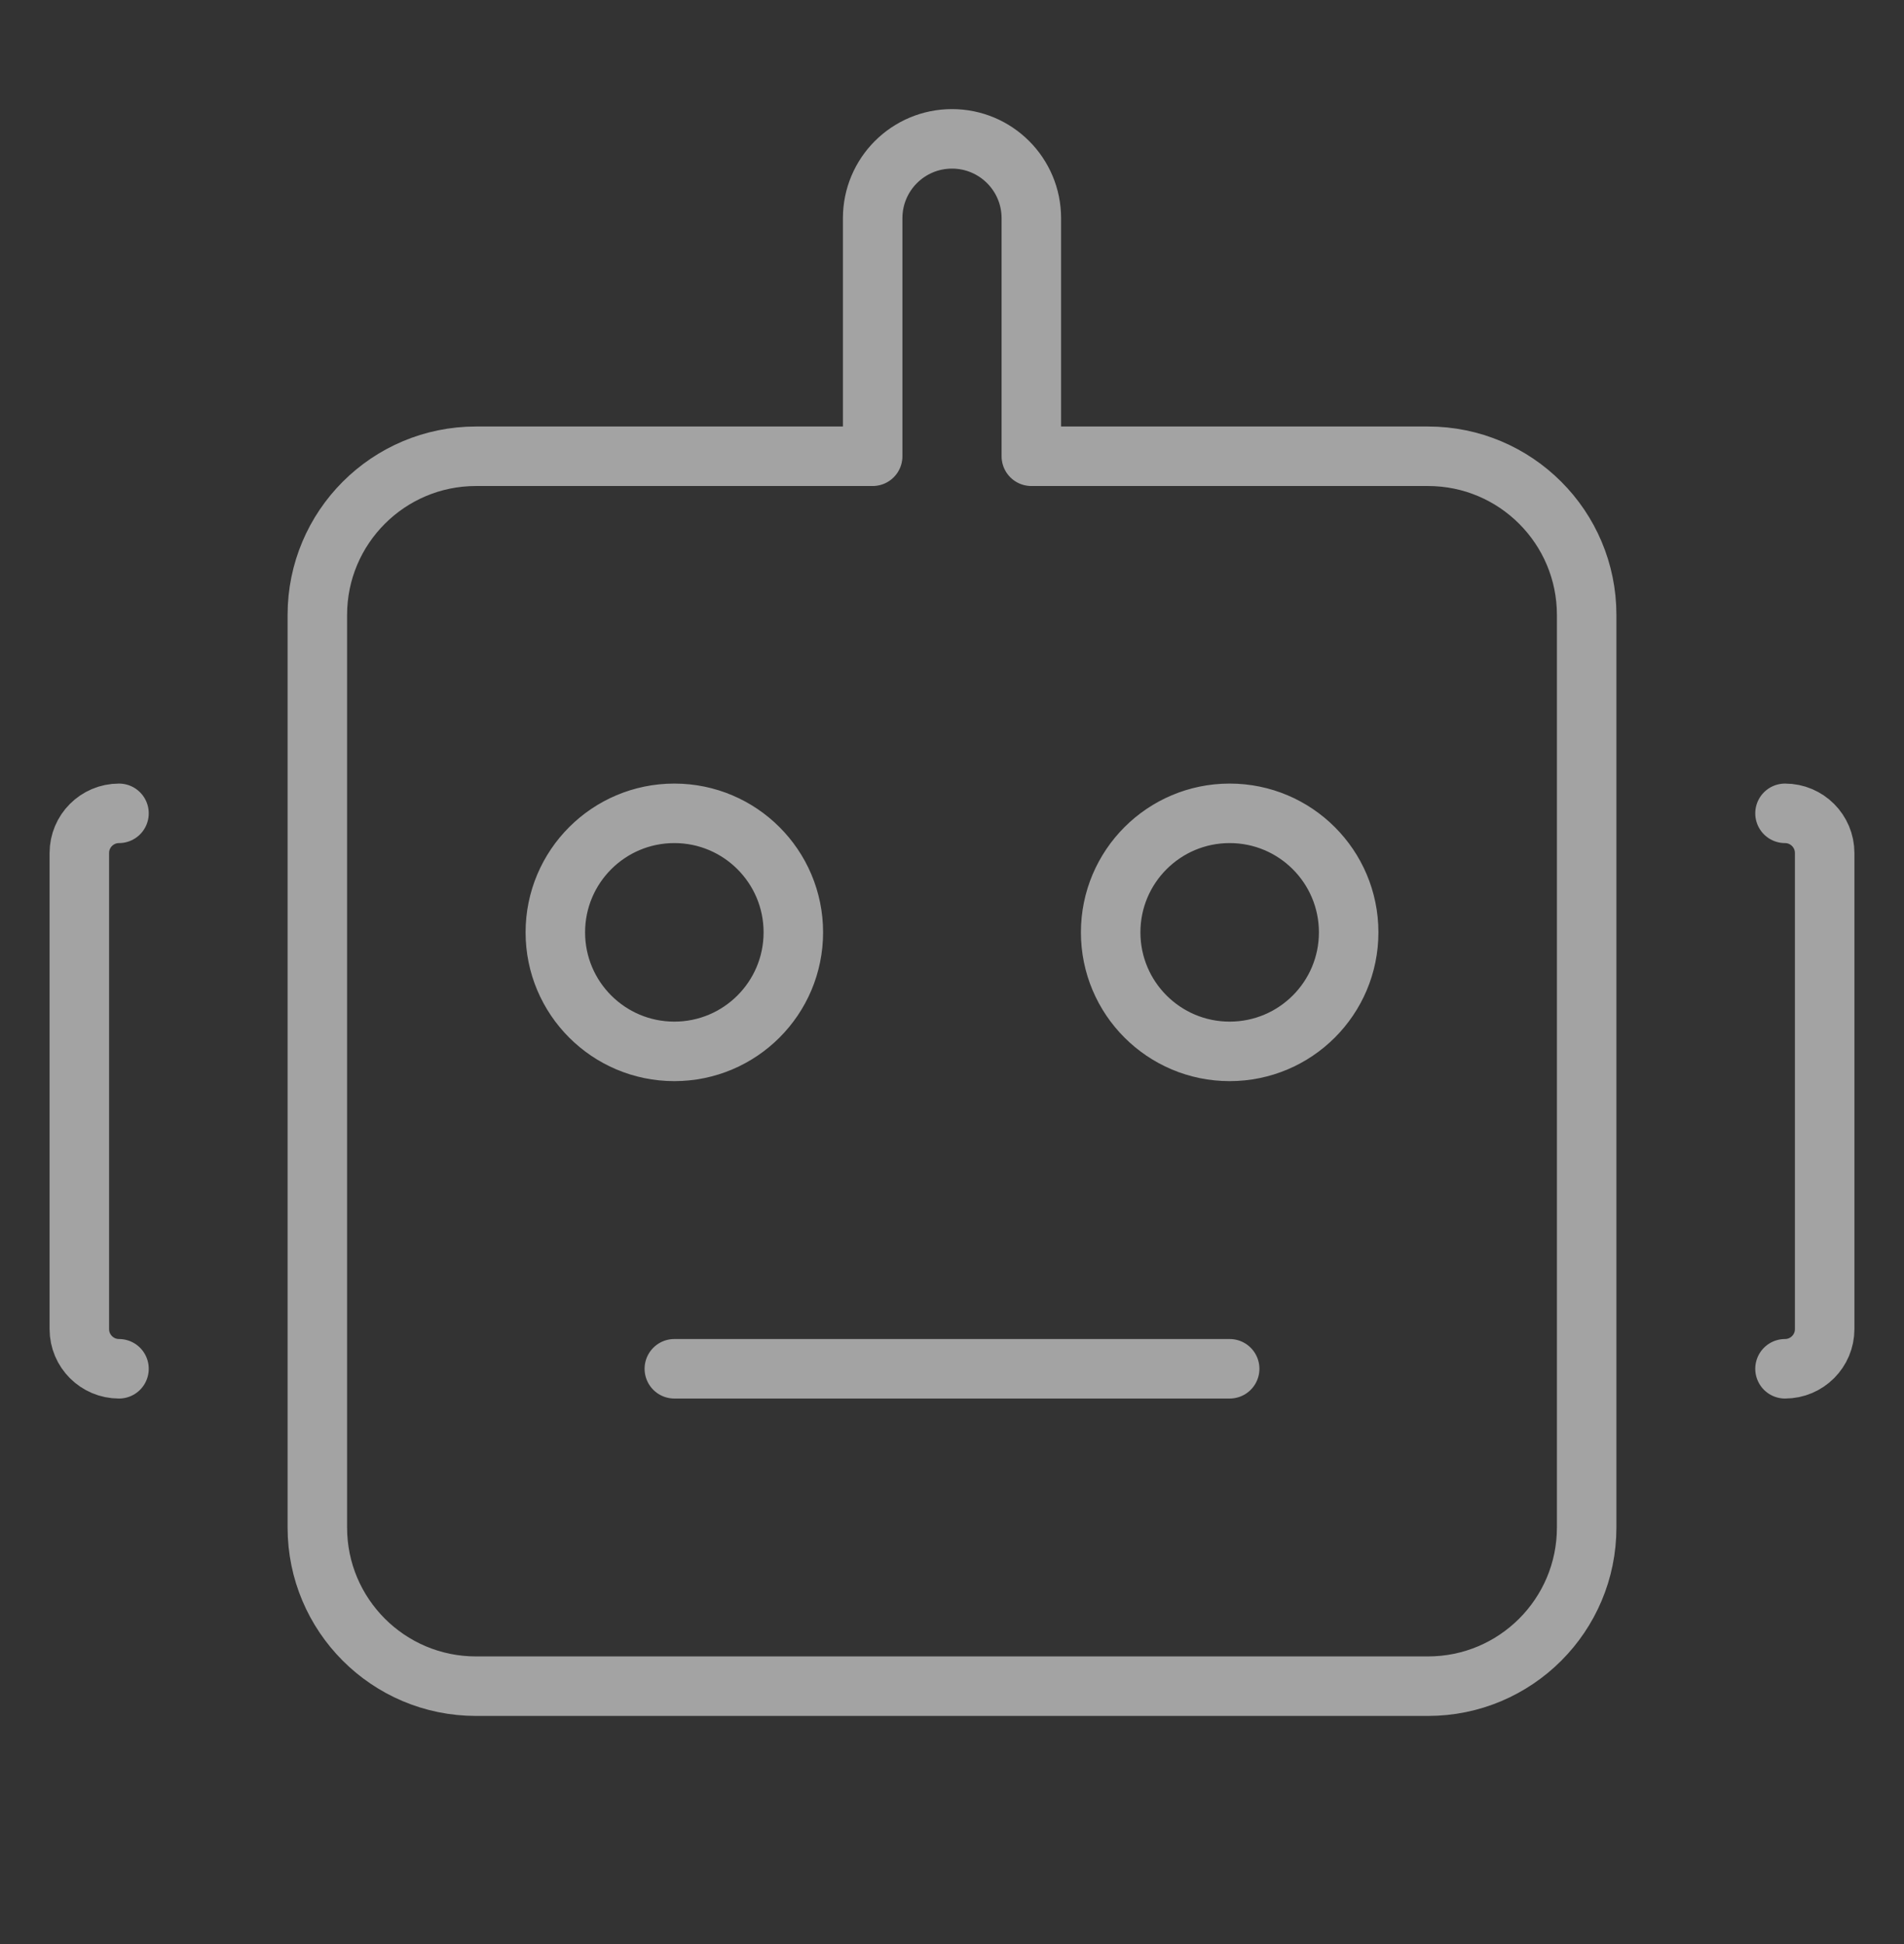 <svg xmlns="http://www.w3.org/2000/svg" width="48" height="49" viewBox="0 0 48 49" fill="none"><rect x="0" y="0" width="48" height="49" fill="#333333" stroke="none"/><path d="M31 34.5L17 34.5M3 34.5C2.448 34.5 2 34.052 2 33.5V21.5C2 20.948 2.448 20.5 3 20.5M45 34.5C45.552 34.5 46 34.052 46 33.5V21.5C46 20.948 45.552 20.5 45 20.5M22 11.5V5.5C22 4.395 22.895 3.5 24 3.5C25.105 3.5 26 4.395 26 5.5V11.5H36C38.209 11.5 40 13.291 40 15.5V38.5C40 40.709 38.209 42.5 36 42.5H12C9.791 42.5 8 40.709 8 38.5V15.5C8 13.291 9.791 11.5 12 11.5H22ZM20 23.5C20 25.157 18.657 26.5 17 26.5C15.343 26.5 14 25.157 14 23.5C14 21.843 15.343 20.5 17 20.5C18.657 20.5 20 21.843 20 23.5ZM34 23.5C34 25.157 32.657 26.5 31 26.5C29.343 26.5 28 25.157 28 23.5C28 21.843 29.343 20.5 31 20.5C32.657 20.5 34 21.843 34 23.5Z" stroke="white" stroke-opacity="0.55" stroke-width="1.5" stroke-linecap="round" stroke-linejoin="round"/></svg>